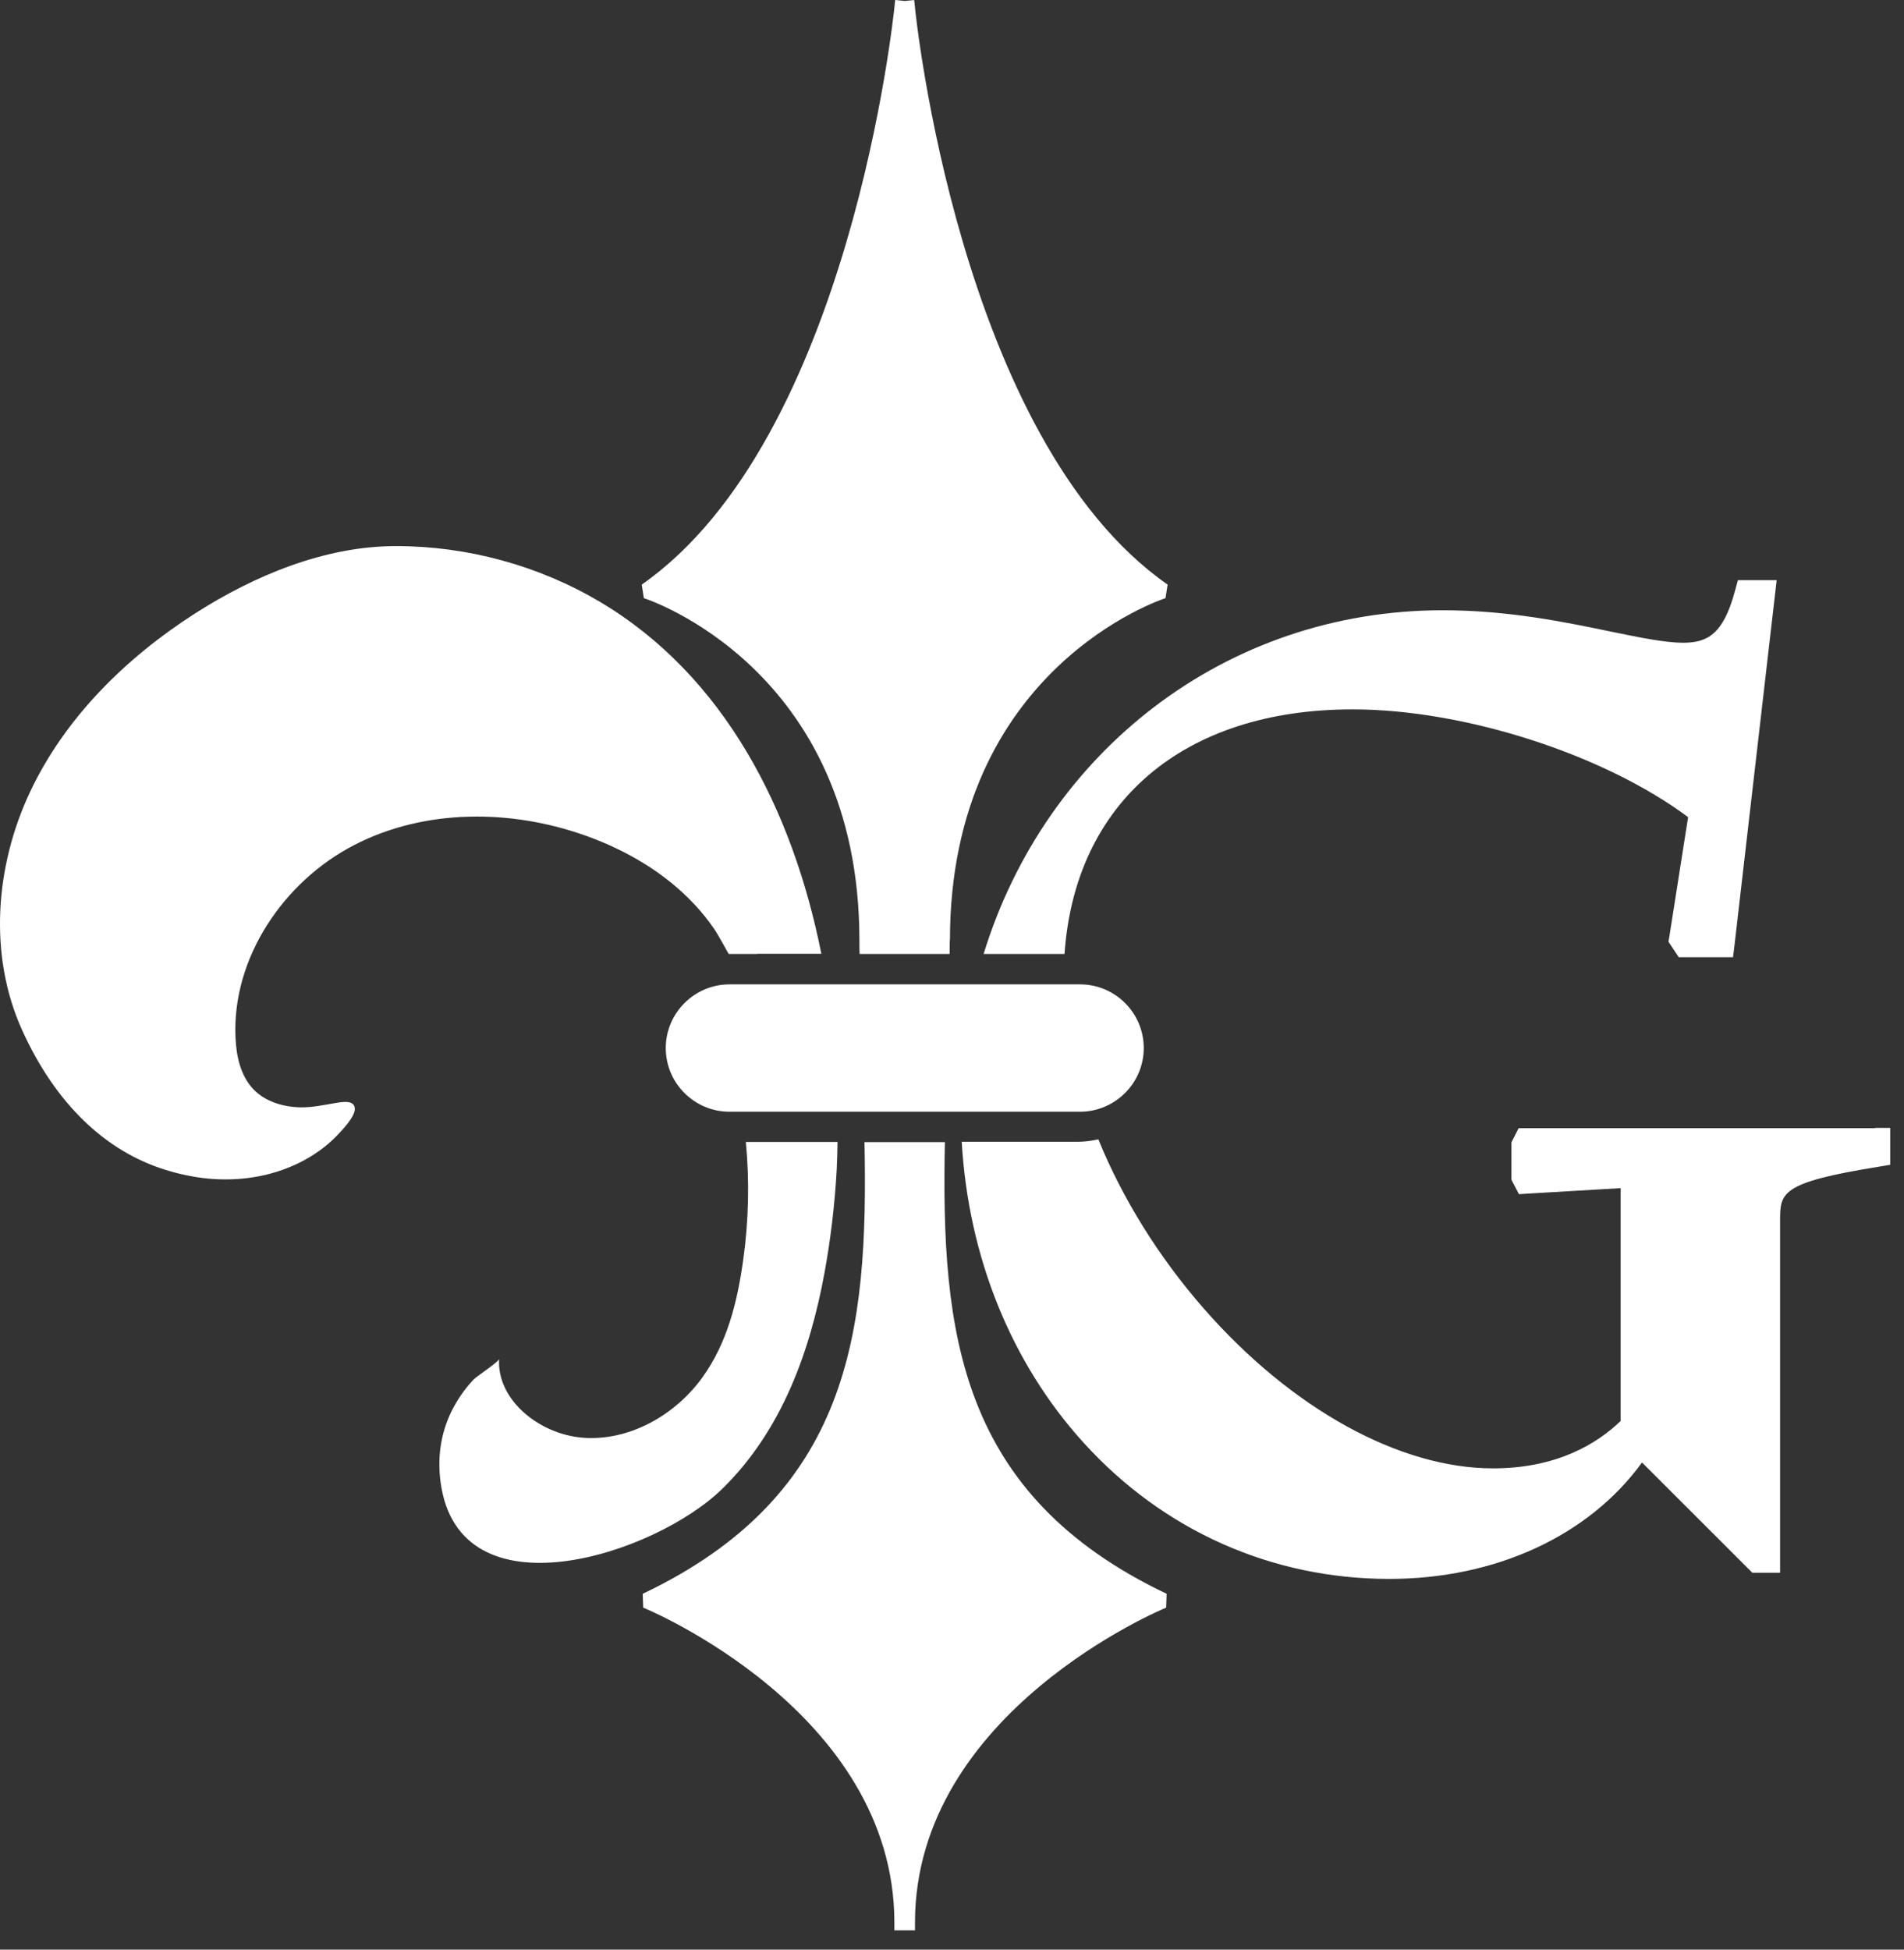 <svg width="84" height="86" viewBox="0 0 84 86" fill="none" xmlns="http://www.w3.org/2000/svg">
<rect x="0" y="0" width="84" height="86" fill="#333333" stroke="none"/>
<path d="M47.648 43.421H32.184C30.641 43.421 29.372 44.681 29.372 46.23C29.372 47.779 30.634 49.039 32.184 49.039H47.648C49.191 49.039 50.46 47.779 50.46 46.23C50.46 44.681 49.198 43.421 47.648 43.421Z" fill="white"/>
<path d="M33.41 42.081H32.148C32.148 42.081 31.687 41.238 31.514 40.986C31.254 40.604 30.966 40.244 30.649 39.906C29.351 38.508 27.649 37.514 25.869 36.873C22.56 35.685 18.746 35.663 15.624 37.277C12.503 38.89 10.232 42.261 10.39 45.769C10.426 46.597 10.614 47.462 11.191 48.06C11.71 48.593 12.474 48.823 13.223 48.845C13.779 48.859 14.298 48.737 14.838 48.65C15.091 48.607 15.61 48.514 15.653 48.874C15.696 49.234 15.098 49.846 14.867 50.091C13.901 51.092 12.553 51.712 11.183 51.928C9.813 52.144 8.53 51.985 7.276 51.596C4.68 50.782 2.467 48.73 0.975 45.438C-0.518 42.139 -0.215 38.199 1.328 34.928C2.871 31.658 5.553 29.015 8.602 27.062C11.212 25.391 14.327 24.088 17.47 24.088C20.62 24.088 23.764 24.945 26.474 26.551C31.953 29.807 34.974 35.728 36.236 42.074H33.403L33.41 42.081ZM32.79 55.565C32.538 57.388 32.09 59.246 30.973 60.78C29.856 62.322 27.952 63.496 25.919 63.431C23.879 63.366 21.911 61.782 22.019 59.945C22.012 60.067 21.038 60.701 20.894 60.852C20.491 61.278 20.166 61.753 19.914 62.264C19.431 63.258 19.294 64.317 19.438 65.383C20.245 71.391 28.89 68.596 31.874 65.664C34.498 63.093 35.739 59.599 36.373 56.156C36.64 54.701 36.827 53.167 36.914 51.589C36.935 51.186 36.942 50.782 36.95 50.372H32.905C33.071 52.115 33.028 53.865 32.79 55.558V55.565ZM46.964 42.081H43.395C46.12 33.192 54.05 26.919 63.653 26.919C66.523 26.919 69.031 27.437 71.043 27.855C72.341 28.121 73.458 28.352 74.258 28.352C75.318 28.352 76.025 27.985 76.536 26.09L76.673 25.593H78.382L78.296 26.342L76.529 41.635L76.457 42.225H74.064L73.862 41.923L73.754 41.757L73.609 41.541L73.653 41.282L74.475 36.045C70.754 33.272 64.605 31.291 59.674 31.291C52.197 31.291 47.425 35.397 46.964 42.081ZM82.715 49.767H66.998L66.811 50.134L66.753 50.249L66.681 50.394V52.036L66.753 52.18L66.811 52.288L67.013 52.677L67.453 52.648L71.497 52.41V62.682C70.466 63.676 68.693 64.771 65.867 64.771C61.736 64.771 56.97 62.135 53.106 57.719C51.102 55.428 49.516 52.857 48.456 50.257C48.16 50.322 47.858 50.365 47.54 50.365H42.429C42.724 55.443 44.606 60.111 47.8 63.633C51.318 67.515 56.105 69.647 61.289 69.647C65.996 69.647 70.098 67.739 72.442 64.512L77.113 69.179L77.308 69.374H78.533V53.851C78.533 52.627 78.533 52.166 82.83 51.474L83.393 51.38V49.752H82.722L82.715 49.767Z" fill="url(#paint0_linear_365_121)"/>
<path d="M38.146 50.379H41.686C41.513 58.785 42.306 65.945 51.469 70.303L51.447 70.915C51.339 70.958 40.367 75.503 40.367 84.81V85.148H39.458V84.81C39.458 75.496 28.493 70.958 28.377 70.915L28.356 70.303C37.519 65.945 38.312 58.785 38.139 50.379H38.146ZM41.909 41.476C41.909 29.475 51.325 26.414 51.419 26.385L51.512 25.787C42.306 19.362 40.381 0.526 40.367 0.331L40.331 0L39.912 0.043L39.494 0L39.458 0.331C39.437 0.519 37.519 19.355 28.312 25.787L28.406 26.385C28.5 26.414 37.915 29.475 37.915 41.476C37.915 41.677 37.915 41.879 37.923 42.081H41.895C41.895 41.879 41.902 41.677 41.902 41.476H41.909Z" fill="url(#paint1_radial_365_121)"/>
<defs>
<linearGradient id="paint0_linear_365_121" x1="-10.921" y1="46.986" x2="95.187" y2="46.755" gradientUnits="userSpaceOnUse">
<stop stop-color="white"/>
<stop offset="0.35" stop-color="white"/>
<stop offset="0.49" stop-color="white"/>
<stop offset="0.65" stop-color="white"/>
<stop offset="1" stop-color="white"/>
</linearGradient>
<radialGradient id="paint1_radial_365_121" cx="0" cy="0" r="1" gradientUnits="userSpaceOnUse" gradientTransform="translate(39.912 46.316) scale(31.858 31.831)">
<stop stop-color="white"/>
<stop offset="1" stop-color="white"/>
</radialGradient>
</defs>
</svg>
